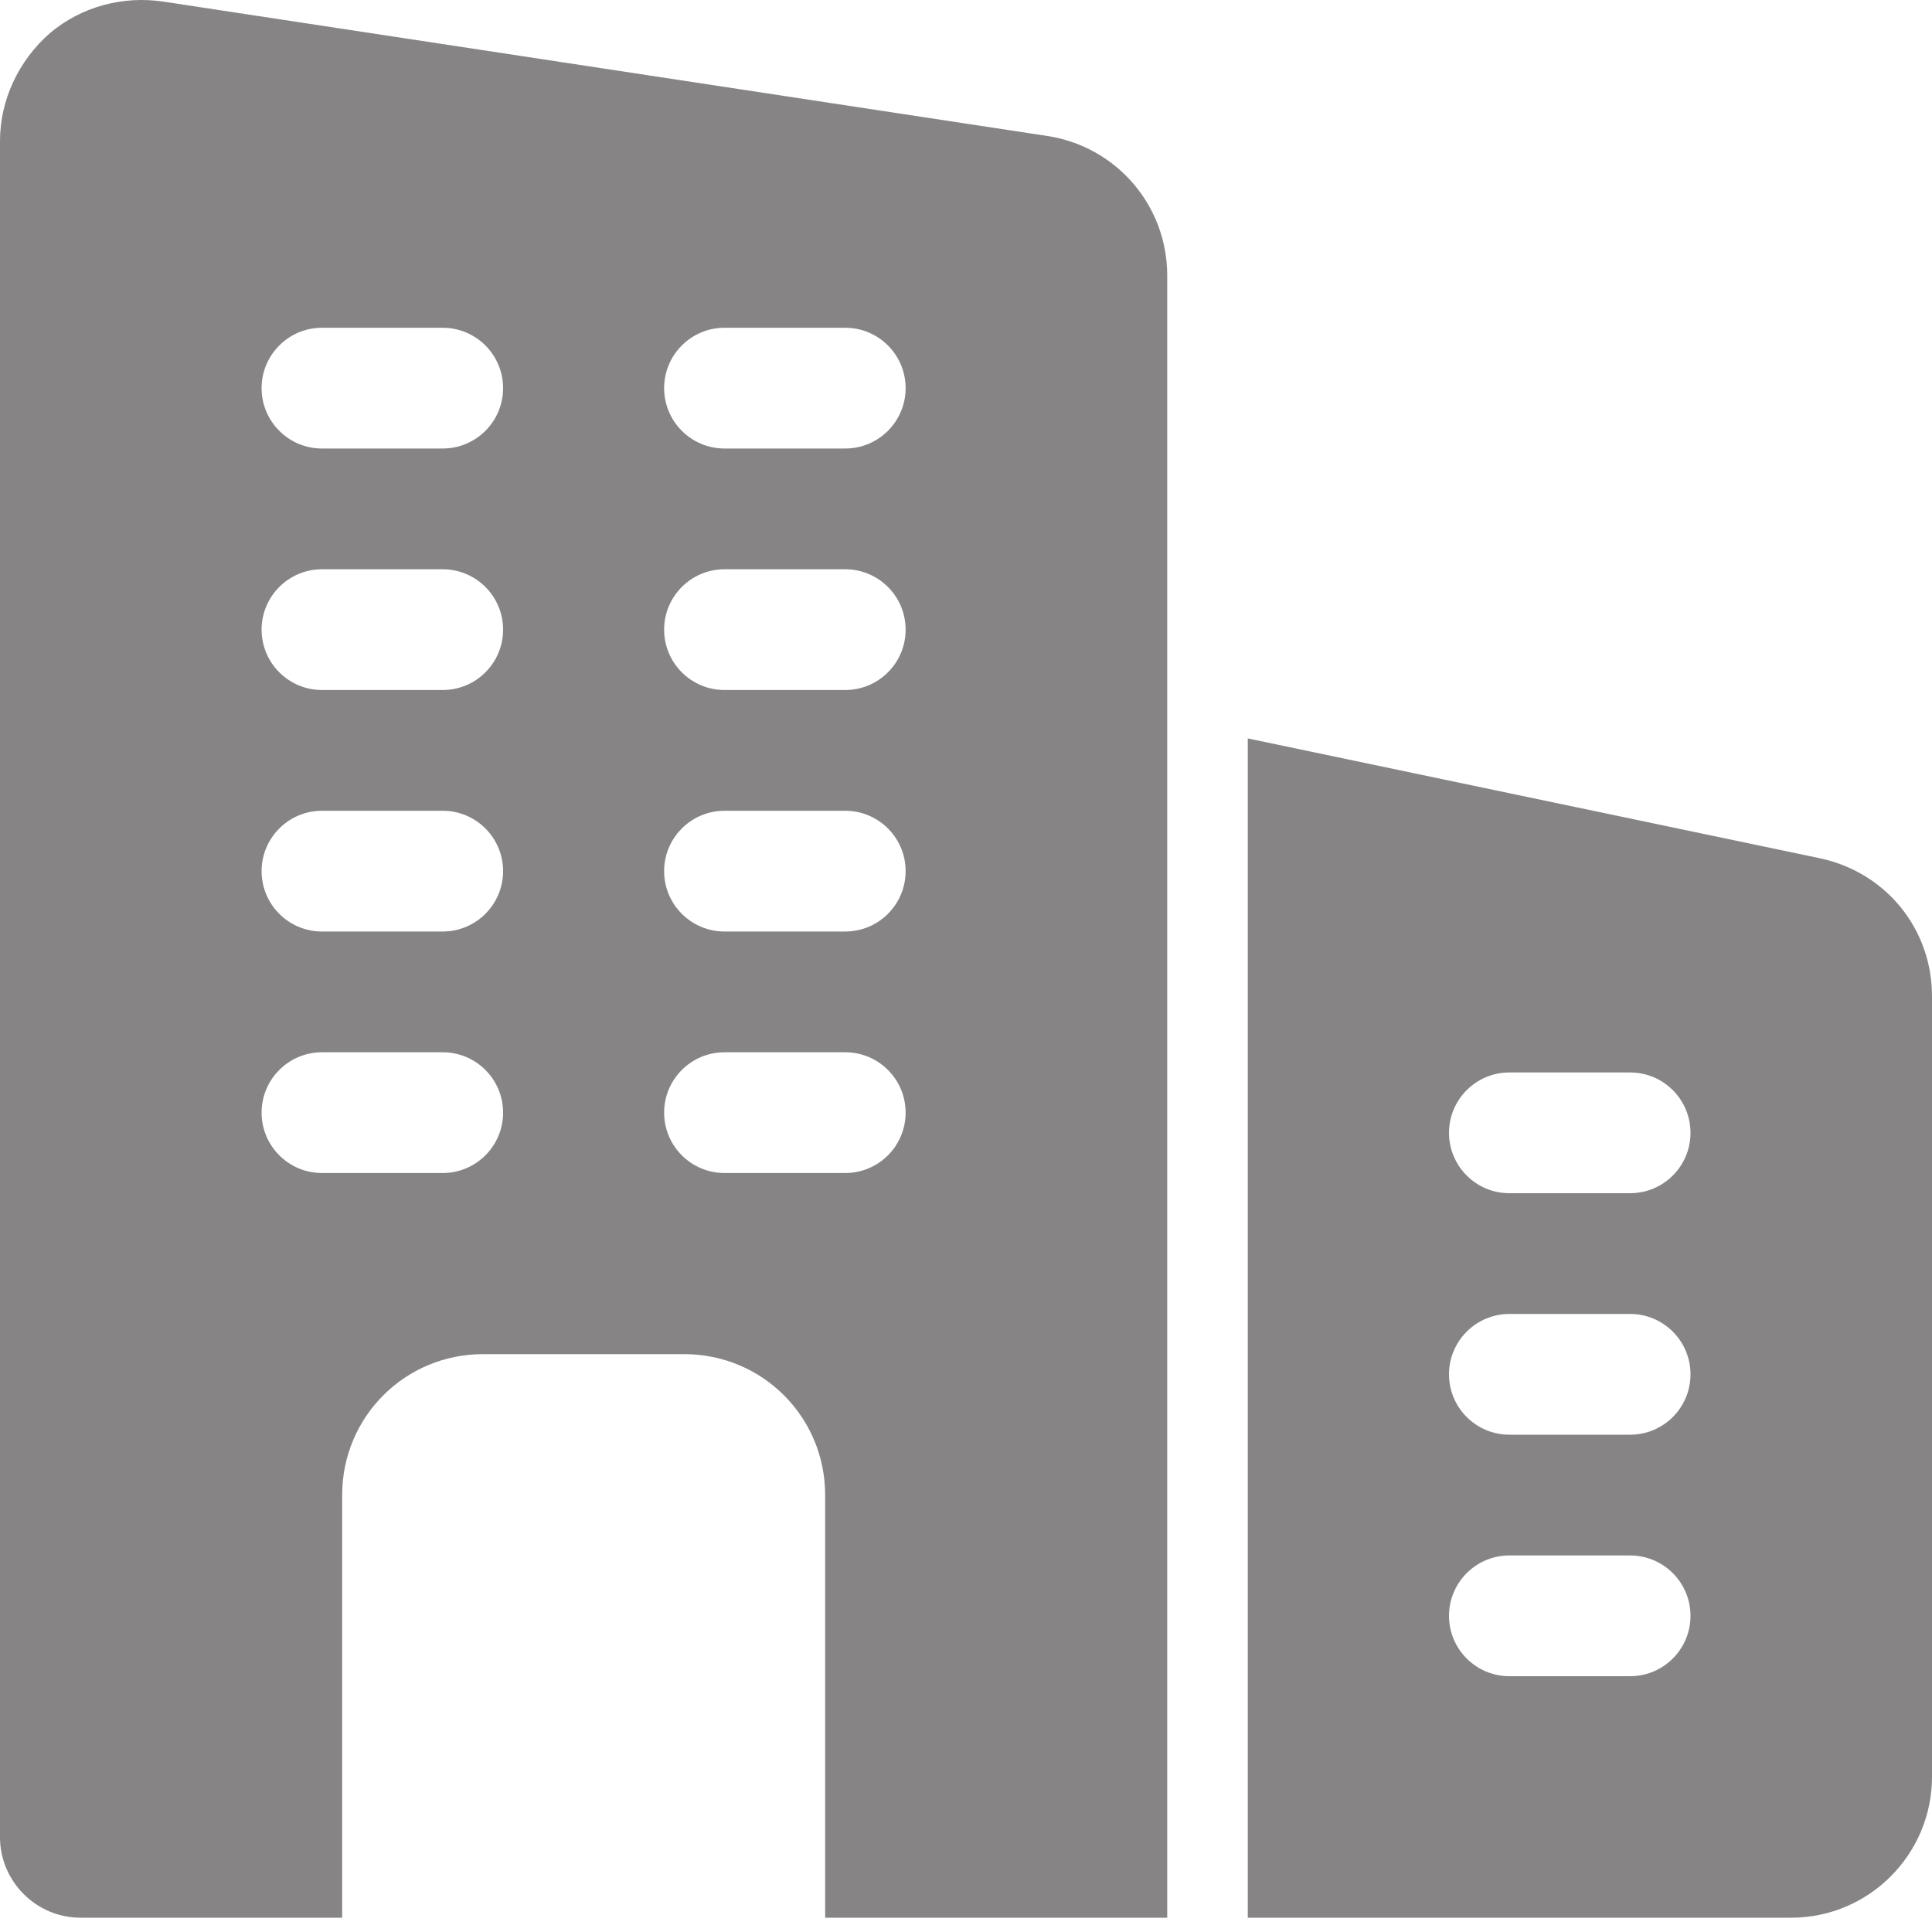 <svg width="20" height="20" viewBox="0 0 20 20" fill="none" xmlns="http://www.w3.org/2000/svg">
<path d="M10.858 1.41L1.7 0.018C1.275 -0.048 0.842 0.068 0.517 0.343C0.192 0.627 0 1.035 0 1.46V19.018C0 19.477 0.375 19.852 0.833 19.852H3.542V15.477C3.542 14.668 4.192 14.018 5 14.018H7.083C7.892 14.018 8.542 14.668 8.542 15.477V19.852H12.083V2.852C12.083 2.135 11.567 1.527 10.858 1.41ZM4.583 12.143H3.333C2.988 12.143 2.708 11.863 2.708 11.518C2.708 11.173 2.988 10.893 3.333 10.893H4.583C4.928 10.893 5.208 11.173 5.208 11.518C5.208 11.863 4.928 12.143 4.583 12.143ZM4.583 9.643H3.333C2.988 9.643 2.708 9.363 2.708 9.018C2.708 8.673 2.988 8.393 3.333 8.393H4.583C4.928 8.393 5.208 8.673 5.208 9.018C5.208 9.363 4.928 9.643 4.583 9.643ZM4.583 7.143H3.333C2.988 7.143 2.708 6.863 2.708 6.518C2.708 6.173 2.988 5.893 3.333 5.893H4.583C4.928 5.893 5.208 6.173 5.208 6.518C5.208 6.863 4.928 7.143 4.583 7.143ZM4.583 4.643H3.333C2.988 4.643 2.708 4.363 2.708 4.018C2.708 3.673 2.988 3.393 3.333 3.393H4.583C4.928 3.393 5.208 3.673 5.208 4.018C5.208 4.363 4.928 4.643 4.583 4.643ZM8.75 12.143H7.5C7.155 12.143 6.875 11.863 6.875 11.518C6.875 11.173 7.155 10.893 7.5 10.893H8.75C9.095 10.893 9.375 11.173 9.375 11.518C9.375 11.863 9.095 12.143 8.75 12.143ZM8.75 9.643H7.5C7.155 9.643 6.875 9.363 6.875 9.018C6.875 8.673 7.155 8.393 7.5 8.393H8.75C9.095 8.393 9.375 8.673 9.375 9.018C9.375 9.363 9.095 9.643 8.75 9.643ZM8.75 7.143H7.5C7.155 7.143 6.875 6.863 6.875 6.518C6.875 6.173 7.155 5.893 7.5 5.893H8.75C9.095 5.893 9.375 6.173 9.375 6.518C9.375 6.863 9.095 7.143 8.75 7.143ZM8.75 4.643H7.5C7.155 4.643 6.875 4.363 6.875 4.018C6.875 3.673 7.155 3.393 7.5 3.393H8.75C9.095 3.393 9.375 3.673 9.375 4.018C9.375 4.363 9.095 4.643 8.75 4.643Z" fill="#868484"/>
<path d="M18.85 8.887L12.917 7.644V19.852H18.542C19.346 19.852 20 19.198 20 18.393V10.312C20 9.623 19.531 9.037 18.85 8.887ZM16.875 17.352H15.625C15.28 17.352 15 17.072 15 16.727C15 16.382 15.28 16.102 15.625 16.102H16.875C17.22 16.102 17.5 16.382 17.5 16.727C17.5 17.072 17.22 17.352 16.875 17.352ZM16.875 14.852H15.625C15.28 14.852 15 14.572 15 14.227C15 13.882 15.28 13.602 15.625 13.602H16.875C17.22 13.602 17.5 13.882 17.5 14.227C17.5 14.572 17.22 14.852 16.875 14.852ZM16.875 12.352H15.625C15.28 12.352 15 12.072 15 11.727C15 11.382 15.28 11.102 15.625 11.102H16.875C17.22 11.102 17.5 11.382 17.5 11.727C17.5 12.072 17.22 12.352 16.875 12.352Z" fill="#868484"/>
</svg>
